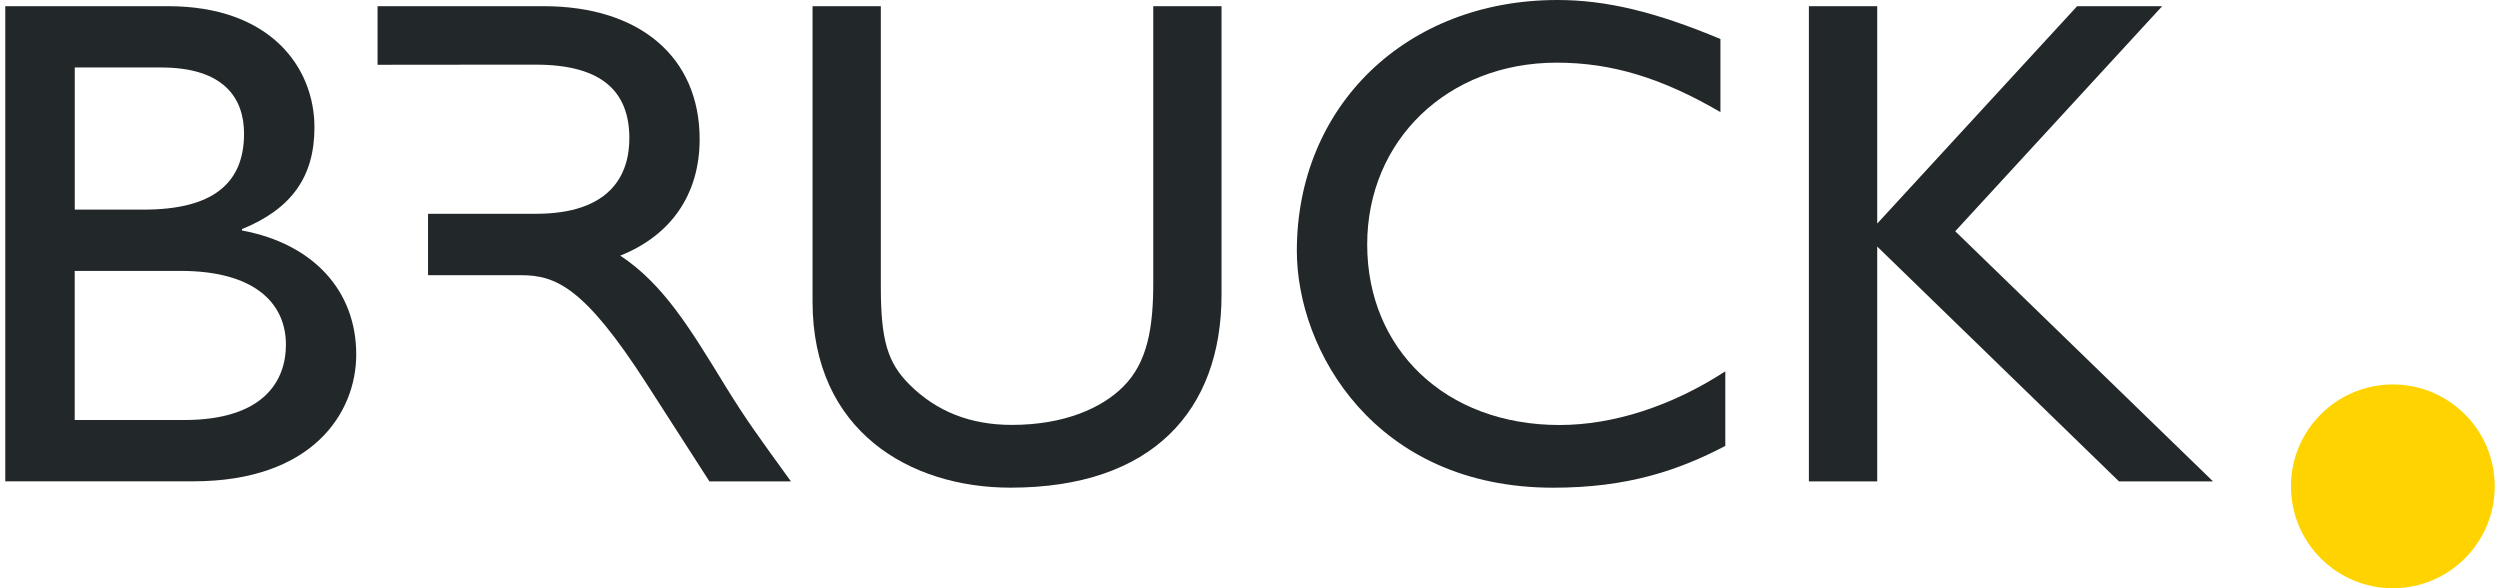 <svg width="204" height="48" viewBox="0 0 204 48" fill="none" xmlns="http://www.w3.org/2000/svg">
<g id="Logo">
<path id="Vector" d="M0.43 0.505H13.717C22.076 0.505 25.659 5.507 25.659 10.395C25.659 14.432 23.783 17.047 19.745 18.696V18.807C25.544 19.886 29.069 23.698 29.069 28.927C29.069 33.703 25.486 39.276 15.765 39.276H0.43V0.505ZM6.101 17.104H11.727C17.242 17.104 19.914 15.056 19.914 10.908C19.914 8.006 18.264 5.507 13.151 5.507H6.101V17.104ZM6.101 34.273H15.03C21.567 34.273 23.332 31.032 23.332 28.134C23.332 24.61 20.603 22.106 14.747 22.106H6.097V34.273H6.101Z" fill="#22282A"/>
<path id="Vector_2" d="M34.932 17.445H43.734C49.705 17.445 51.408 14.375 51.354 11.133C51.297 7.493 49.139 5.277 43.734 5.277H40.151L30.808 5.286V0.505H44.358C52.204 0.505 57.091 4.654 57.091 11.363C57.091 15.852 54.76 19.209 50.612 20.859C54.137 23.19 56.295 26.772 59.254 31.606C60.904 34.278 61.868 35.587 64.539 39.28H57.887L52.77 31.323C47.653 23.366 45.322 22.455 42.478 22.455H34.928V17.453L34.932 17.445Z" fill="#22282A"/>
<path id="Vector_3" d="M99.678 24.043C99.678 33.535 93.995 39.793 82.451 39.793C74.265 39.793 66.304 35.189 66.304 24.614V0.505H71.876V23.415C71.876 27.794 72.443 29.612 74.207 31.372C76.423 33.592 79.21 34.672 82.562 34.672C86.826 34.672 89.9 33.309 91.66 31.545C93.65 29.554 94.106 26.715 94.106 23.075V0.505H99.678V24.043Z" fill="#22282A"/>
<path id="Vector_4" d="M140.387 9.147C135.61 6.361 131.519 5.113 127.026 5.113C118.158 5.113 111.563 11.425 111.563 19.952C111.563 28.479 117.932 34.68 127.255 34.68C131.634 34.68 136.411 33.145 140.785 30.301V36.387C136.977 38.377 132.824 39.797 126.742 39.797C112.187 39.797 105.822 28.598 105.822 20.469C105.822 8.642 114.748 0 127.083 0C131.064 0 135.102 0.968 140.387 3.184V9.155V9.147Z" fill="#22282A"/>
<path id="Vector_5" d="M180.582 39.28H172.908L153.182 20.12V39.28H147.605V0.505H153.182V18.241L169.494 0.505H176.433L159.547 18.869L180.582 39.28Z" fill="#22282A"/>
<path id="Vector_6" d="M203.57 39.686C203.57 44.278 199.848 48 195.256 48C190.664 48 186.942 44.278 186.942 39.686C186.942 35.094 190.664 31.372 195.256 31.372C199.848 31.372 203.57 35.094 203.57 39.686Z" fill="#FFD300"/>
</g>
</svg>
